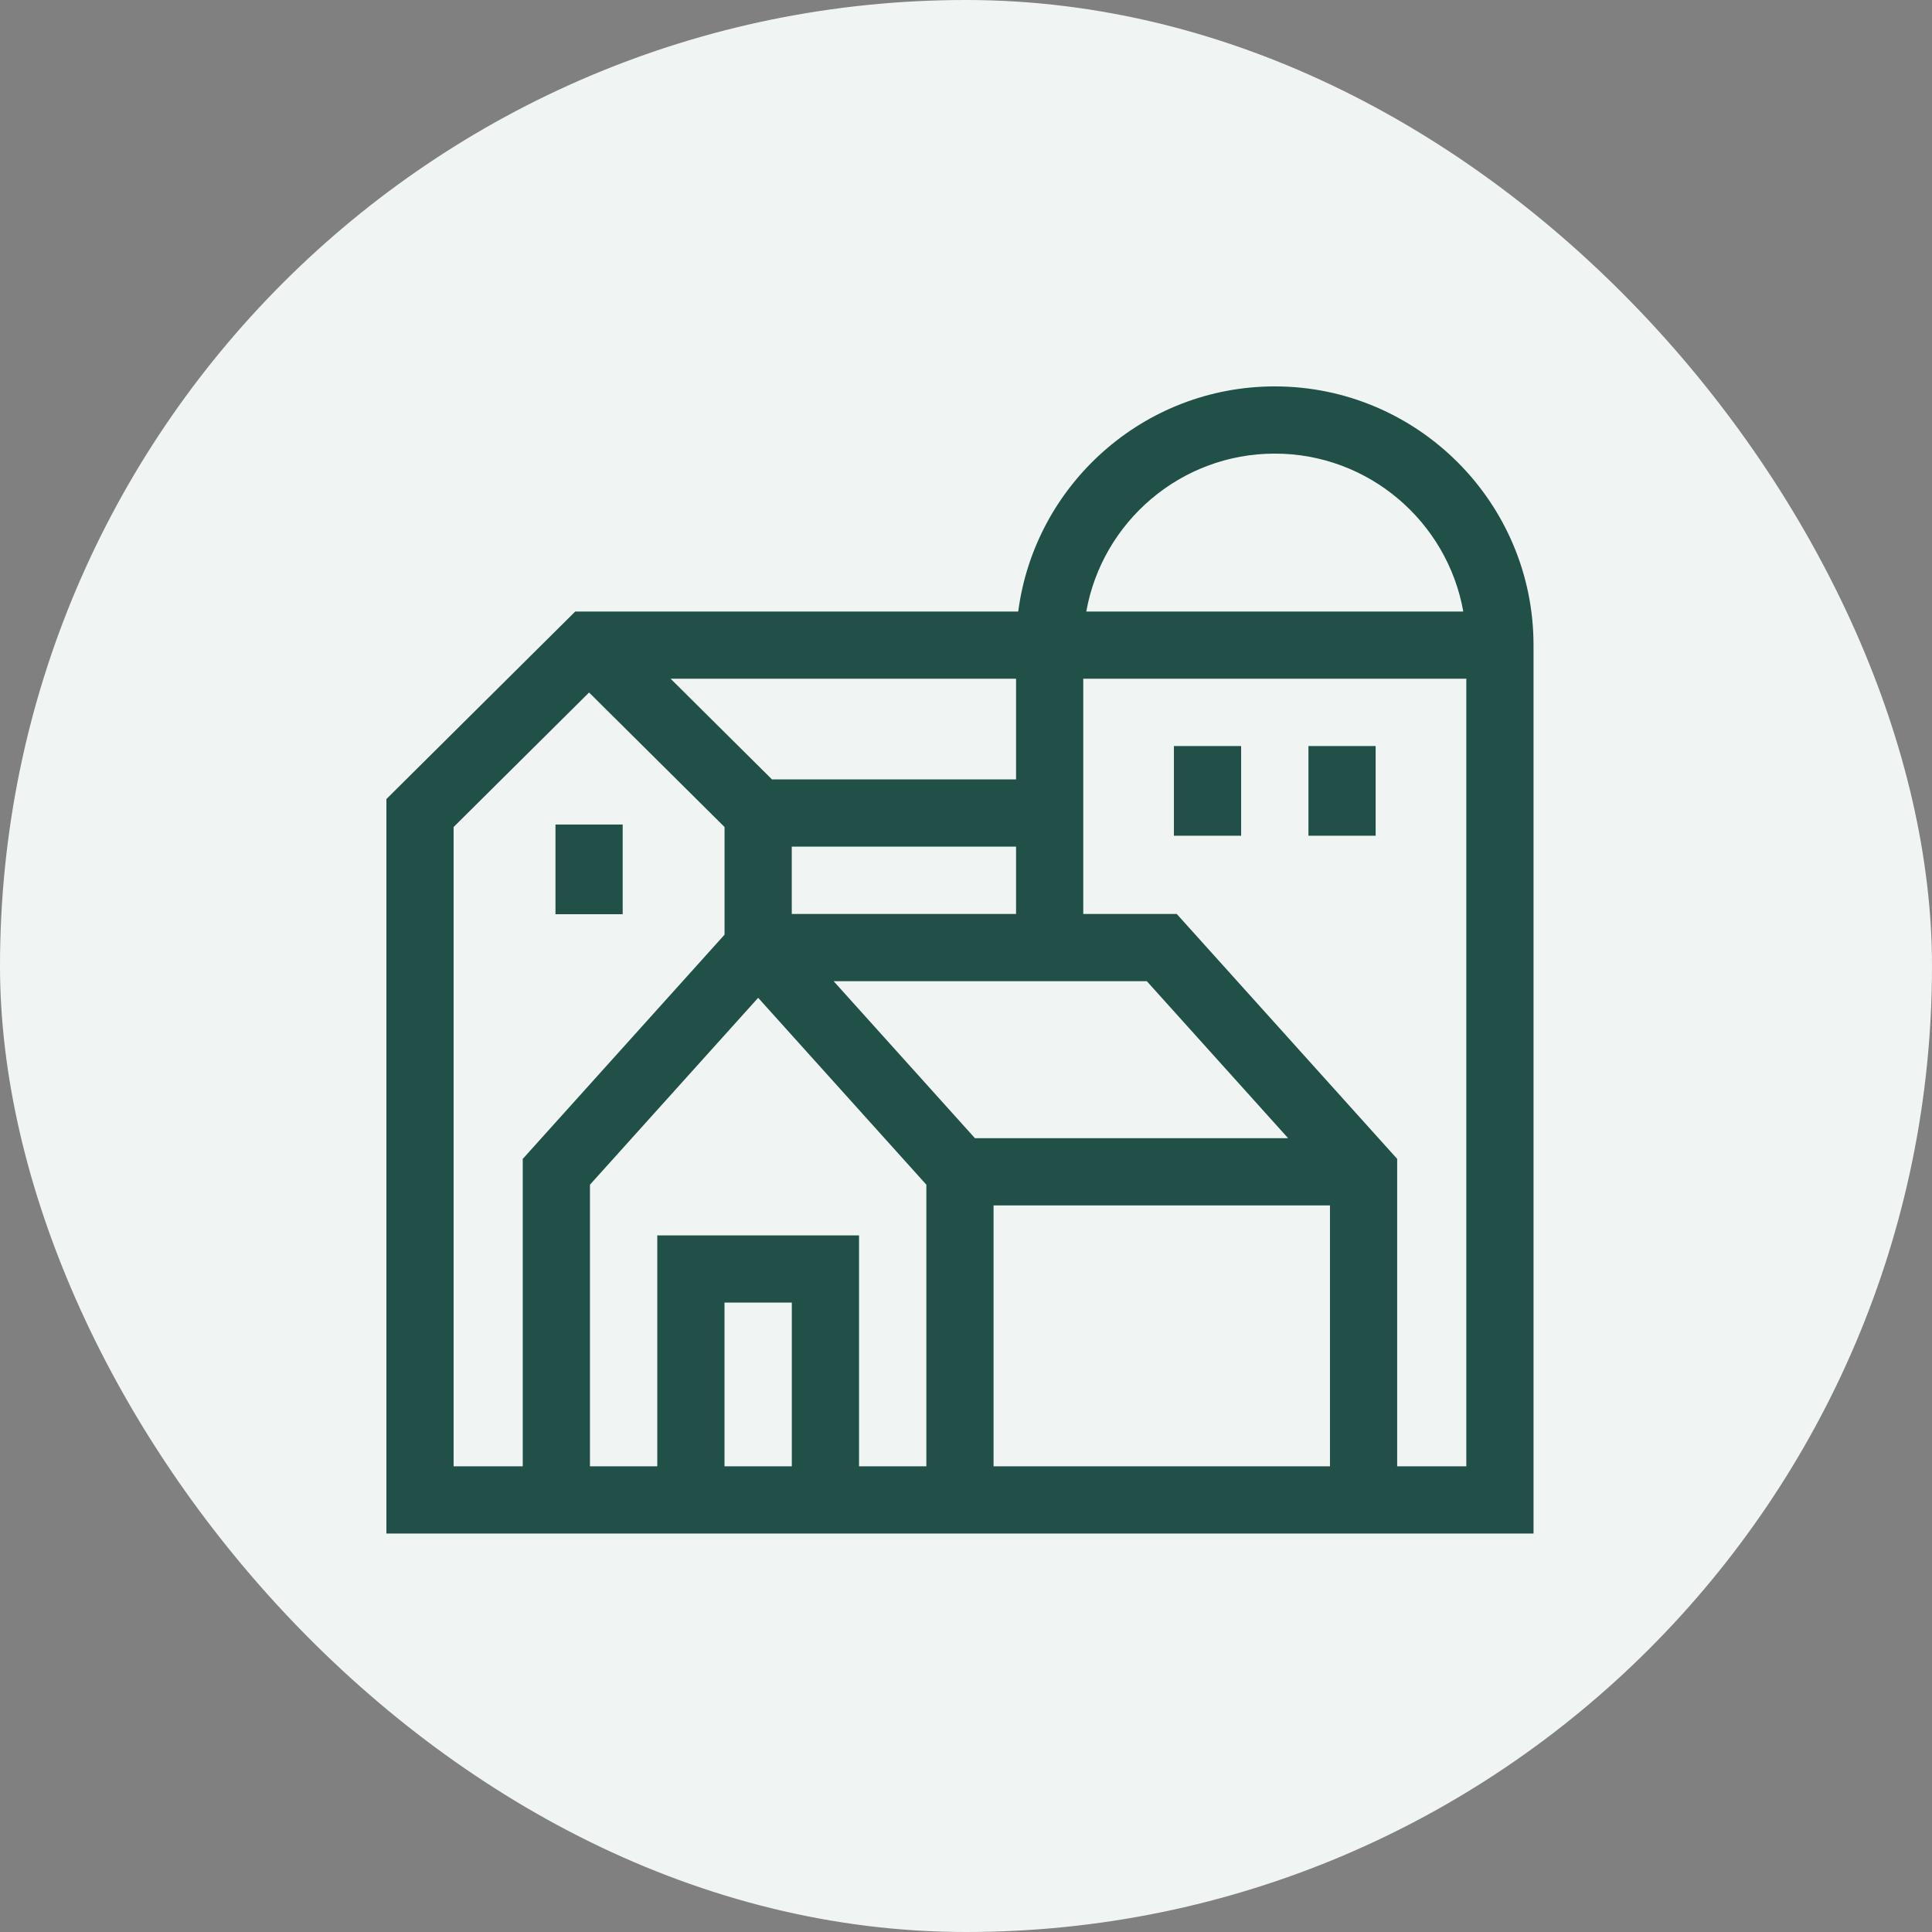 <svg xmlns="http://www.w3.org/2000/svg" fill="none" viewBox="0 0 160 160" height="160" width="160">
<rect x="0" y="0" width="160" height="160" fill="#808080" stroke="none"/>
<rect fill="#F0F5F4" rx="80" height="160" width="160"></rect>
<g clip-path="url(#clip0_1326_474)">
<g clip-path="url(#clip1_1326_474)">
<path fill="#205047" d="M105.572 32C94.7 32 85.694 40.139 84.325 50.645H47.638L32 66.173V127H127V53.428C127 41.612 117.388 32 105.572 32ZM105.572 37.566C113.368 37.566 119.864 43.222 121.184 50.645H89.961C91.281 43.222 97.776 37.566 105.572 37.566ZM80.74 94.26L69.037 81.257H94.973L106.676 94.26H80.74ZM65.571 75.69V70.115H84.145V75.69H65.571ZM84.145 64.548H63.934L55.538 56.211H84.145V64.548ZM37.566 121.434V68.49L48.785 57.35L60.004 68.49V77.406L43.292 95.975V121.434H37.566ZM48.858 98.111L62.787 82.634L76.717 98.111V121.434H71.141V102.309H54.433V121.434H48.858V98.111ZM65.575 121.434H60V107.875H65.575V121.434ZM82.283 121.434V99.826H110.142V121.434H82.283ZM115.708 121.434V95.975L97.452 75.69H89.711V56.211H121.434V121.434H115.708Z"></path>
<path fill="#205047" d="M46.002 68.283H51.568V75.711H46.002V68.283Z"></path>
<path fill="#205047" d="M97.218 61.784H102.785V69.212H97.218V61.784Z"></path>
<path fill="#205047" d="M108.36 61.784H113.926V69.212H108.36V61.784Z"></path>
</g>
</g>
<defs>
<clipPath id="clip0_1326_474">
<rect transform="translate(32 32)" fill="white" height="96" width="96"></rect>
</clipPath>
<clipPath id="clip1_1326_474">
<rect transform="translate(32 32)" fill="white" height="95" width="95"></rect>
</clipPath>
</defs>
</svg>
